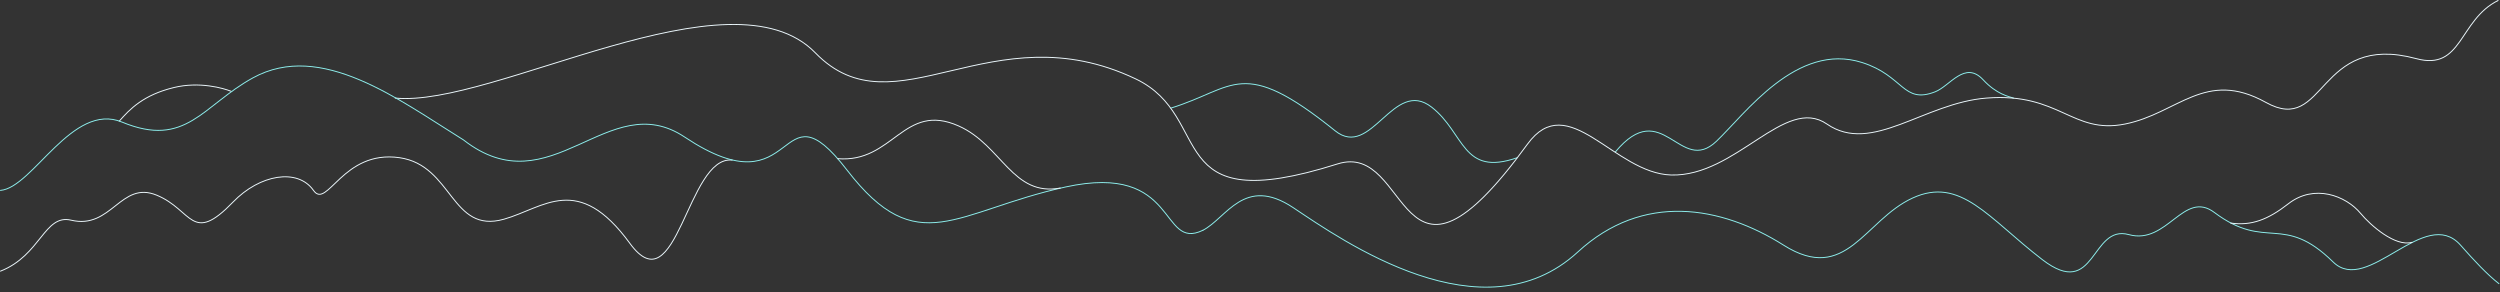 <svg width="2600" height="304" viewBox="0 0 2600 304" fill="none" xmlns="http://www.w3.org/2000/svg">
<rect x="0" y="0" width="2600" height="304" fill="#333333" stroke="none"/>
<path d="M1251 239.5C1275.5 227 1294.05 182.035 1345 216C1396 250 1542 353 1641 261.999C1708.68 199.784 1790 213.999 1855 254.999C1920 295.999 1939 229 1989 206C2039 183 2068 226.999 2124 269.999C2180 312.999 2174 232.999 2214 243.999C2254 254.999 2271 196.999 2303 220.999C2357.24 261.68 2374 220.999 2426.5 272.5C2462.37 307.688 2522 212.999 2559 254.999C2573.3 271.234 2586.83 285.625 2598.87 295" stroke="#8DEFED" stroke-linecap="round"/>
<path d="M2320 232C2341.44 235.019 2358.68 228.47 2379.82 211.965C2406.75 190.943 2439.67 203.41 2455.13 222.029C2465.3 234.282 2491.05 257.032 2508.5 252" stroke="#EBF7FC" stroke-linecap="round"/>
<path d="M761.5 166.5C714.5 161.5 703.983 320.124 655 253C601 179 565.667 216.258 524 228C469 243.5 471 172 415.5 164C356.44 155.487 340.3 218.366 326 198C309.5 174.5 270 181.5 242.5 210C199.067 255.012 200.5 218.5 163 203C125.5 187.5 116 239 74 229C46.097 222.357 42.5 265.5 0.5 282" stroke="#EBF7FC" stroke-linecap="round"/>
<path d="M124 126C135 113.5 149 98.757 181 91C207.4 84.6 232.333 91.666 240.5 95" stroke="#EBF7FC" stroke-linecap="round"/>
<path d="M2094 101.999C2089.17 100.333 2076.57 98.178 2062.5 82.999C2043.5 62.5 2028 89.5 2012.5 95.5C1978.88 108.516 1980.12 78.792 1936.5 65C1868.5 43.499 1815 118.5 1785 147C1747.19 182.921 1729 99 1680 158" stroke="#8DEFED" stroke-linecap="round"/>
<path d="M1217.5 112.5C1284.5 92.001 1291 57.488 1388.5 136C1426.22 166.373 1449.12 80.293 1489 111.5C1523.5 138.5 1520.5 184 1578 164" stroke="#8DEFED"/>
<path d="M411 102C513 112 759.889 -35.628 848 55C930.639 140 1031 10.571 1181 82C1265 122 1205.79 229.049 1391 170.5C1468.5 146 1452 338 1588.5 150C1630.88 91.634 1678.69 180.322 1738 182C1805.41 183.908 1856.38 98.941 1900 128.999C1946.62 161.123 2001 107 2066 101.999C2142 95.999 2155 139.999 2210 128.999C2265 117.999 2293.5 71.5 2356.5 106.5C2419.5 141.5 2409 33 2513 61C2561.02 73.929 2557 21 2598 0.5" stroke="#EBF7FC" stroke-linecap="round"/>
<path d="M1251 239.5C1205.5 261.5 1226.5 168.498 1108 194.498C993.539 219.612 954.261 272.041 881 177C807 81 832.488 222.826 712 142.5C632.5 89.499 573 216.5 482 145.498C415 104 334 42 263 81C210.551 109.811 193.5 154.5 127 127C75.195 105.577 34.172 195.204 0.5 198" stroke="#8DEFED" stroke-linecap="round"/>
<path d="M871 164.999C929 169.999 939.641 105.506 997 130.999C1042 151 1053 204.999 1103 195.499" stroke="#EBF7FC"/>
</svg>
